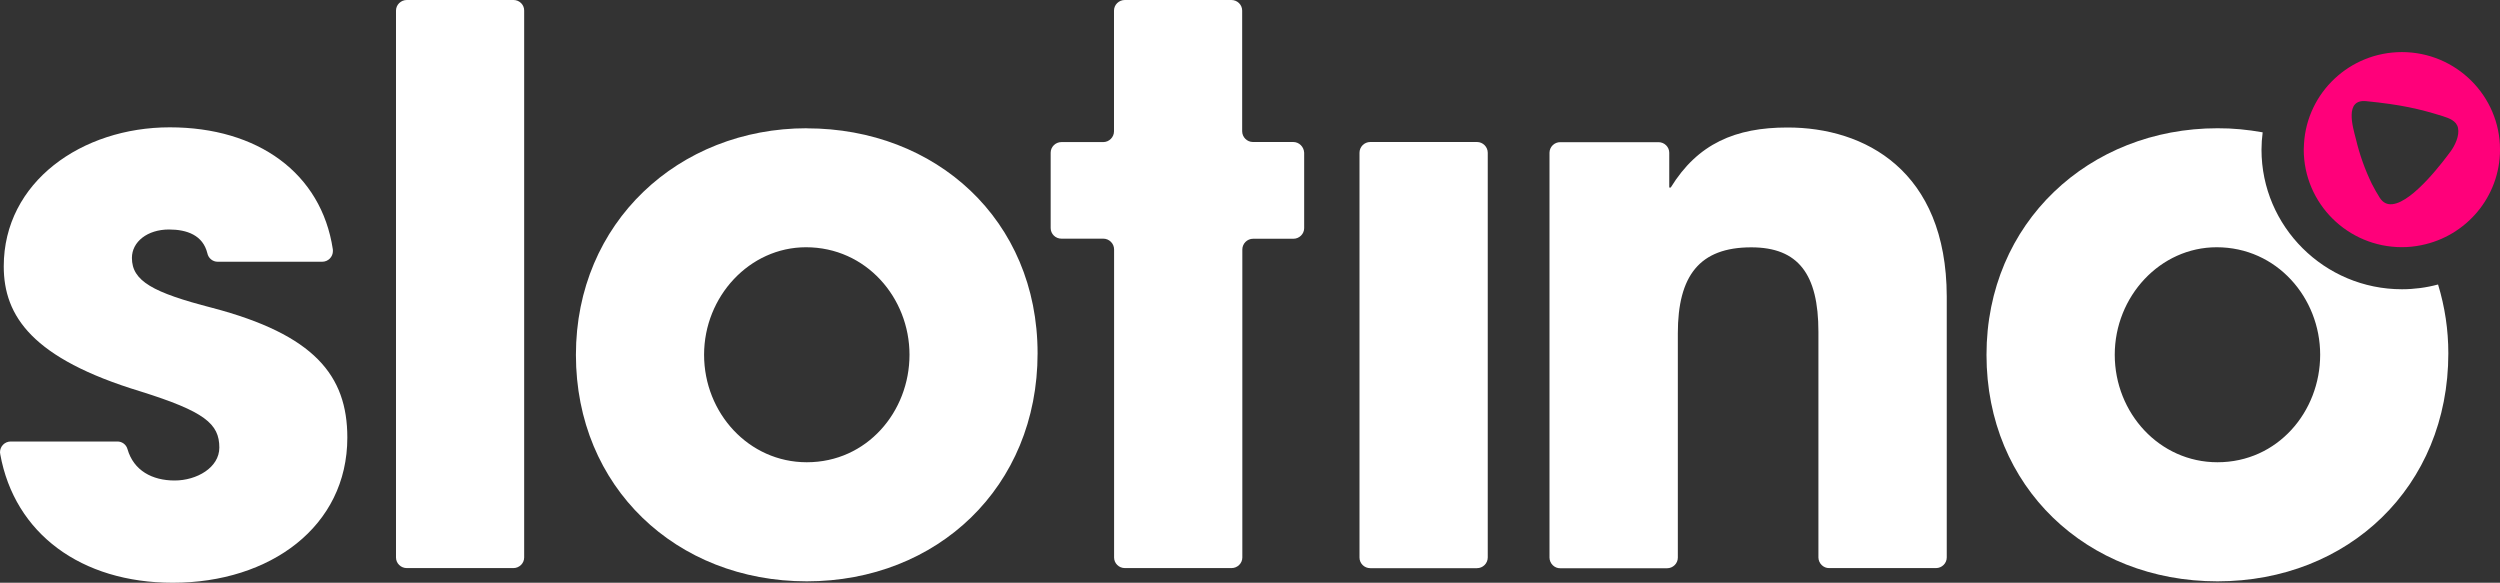 <?xml version="1.0" encoding="UTF-8"?>
<svg xmlns="http://www.w3.org/2000/svg" id="a" width="300" height="69.93" viewBox="0 0 300 69.93">
  <rect x="0" y="0" width="300" height="69.93" fill="#333333" stroke="none"/>
  <path d="m25.46,36.94c-7.13-1.84-9.63-3.22-9.63-5.99,0-1.93,1.85-3.41,4.45-3.41,2.18,0,4.07.7,4.6,2.84.12.6.64,1.03,1.24,1.03h12.54c.72,0,1.29-.58,1.29-1.29,0-.07,0-.14-.01-.2-1.38-9.16-9.02-14.64-19.57-14.64S.45,21.83.45,31.96c0,5.99,3.44,11.07,16.41,15.01,7.68,2.41,9.46,3.87,9.46,6.74,0,2.39-2.69,3.95-5.37,3.95s-4.91-1.19-5.65-3.76c-.15-.55-.65-.93-1.23-.92H1.29c-.72,0-1.29.58-1.29,1.29,0,.08.01.16.03.24,1.72,9.52,9.71,15.42,20.71,15.42,11.67,0,20.94-6.74,20.94-17.42,0-7.47-3.98-12.35-16.22-15.57Z" fill="#fff" stroke-width="0"></path>
  <path d="m61.62,0h-12.81c-.7,0-1.29.57-1.29,1.27h0v65.63c0,.7.58,1.27,1.29,1.27h12.8c.7,0,1.29-.57,1.29-1.27V1.27c.01-.7-.57-1.27-1.27-1.27h0Z" fill="#fff" stroke-width="0"></path>
  <path d="m96.81,15.39c-15.38,0-27.7,11.32-27.7,27.19s12.04,27.18,27.7,27.18,27.7-11.32,27.7-27.36-12.23-27-27.7-27h0Zm0,40.08c-6.95,0-12.32-5.9-12.32-12.9s5.46-12.9,12.23-12.9c7.22,0,12.42,6.07,12.42,12.9s-5.1,12.9-12.32,12.9h0Z" fill="#fff" stroke-width="0"></path>
  <path d="m155.19,17.04h-4.84c-.7,0-1.29-.58-1.29-1.29V1.27c0-.7-.58-1.27-1.29-1.27h-12.8c-.7,0-1.29.57-1.29,1.27h0v14.49c0,.7-.58,1.29-1.29,1.29h-5.02c-.7,0-1.29.57-1.29,1.27h0v9.05c0,.7.58,1.27,1.29,1.27h5.03c.7,0,1.29.58,1.29,1.29v36.97c0,.7.58,1.27,1.29,1.27h12.81c.7,0,1.29-.57,1.29-1.27V29.94c0-.7.58-1.29,1.29-1.29h4.84c.7,0,1.29-.57,1.29-1.27h0v-9.05c-.03-.72-.61-1.29-1.31-1.29h0Z" fill="#fff" stroke-width="0"></path>
  <path d="m164.43,68.18h12.81c.7,0,1.29-.57,1.29-1.29h0V18.33c0-.7-.58-1.29-1.29-1.29h-12.81c-.7,0-1.29.57-1.29,1.29h0v48.58c0,.7.58,1.27,1.29,1.27Z" fill="#fff" stroke-width="0"></path>
  <path d="m214.48,15.3c-6.21,0-10.75,1.93-13.99,7.2h-.18v-4.17c0-.7-.58-1.27-1.29-1.27h-11.78c-.7-.01-1.29.55-1.3,1.26h0v48.6c.01.7.6,1.29,1.3,1.27h12.81c.7,0,1.29-.57,1.29-1.27v-26.92c0-6.91,2.6-10.32,8.81-10.32,5.65,0,8.06,3.22,8.06,10.13v27.09c.01.7.6,1.29,1.3,1.27h12.81c.7,0,1.29-.57,1.29-1.27v-31.34c-.04-15.11-9.86-20.28-19.13-20.26h0Z" fill="#fff" stroke-width="0"></path>
  <path d="m292.56,34.14c-1.41.38-2.87.57-4.33.57-9.29,0-16.85-7.52-16.85-16.75,0-.69.05-1.39.14-2.08-1.79-.32-3.6-.5-5.42-.49-15.38,0-27.72,11.32-27.72,27.19s12.05,27.18,27.72,27.18,27.7-11.32,27.7-27.36c0-2.8-.41-5.57-1.23-8.25h0Zm-26.47,21.33c-6.95,0-12.32-5.9-12.32-12.9s5.45-12.9,12.23-12.9c7.22,0,12.42,6.07,12.42,12.9s-5.1,12.9-12.32,12.9Z" fill="#fff" stroke-width="0"></path>
  <path d="m288.23,6.25c-6.26,0-11.39,4.86-11.75,11-.01.23-.03.47-.03.7,0,6.47,5.28,11.71,11.78,11.71.78,0,1.57-.08,2.33-.24,5.37-1.07,9.44-5.79,9.44-11.47,0-6.45-5.28-11.7-11.77-11.7h0Zm5.84,11.92c-.6.81-4.44,6.07-6.98,6.33-.6.07-1.12-.15-1.52-.77-.34-.53-.64-1.07-.92-1.62,0,0-.01,0-.01-.01h0c-.84-1.73-1.49-3.54-1.93-5.41-.37-1.43-1.41-4.82,1.24-4.55,4.18.42,6.37.92,9.18,1.8.72.23,1.66.55,1.83,1.41.2.95-.37,2.11-.89,2.83h0Z" fill="#ff007a" stroke-width="0"></path>
</svg>
